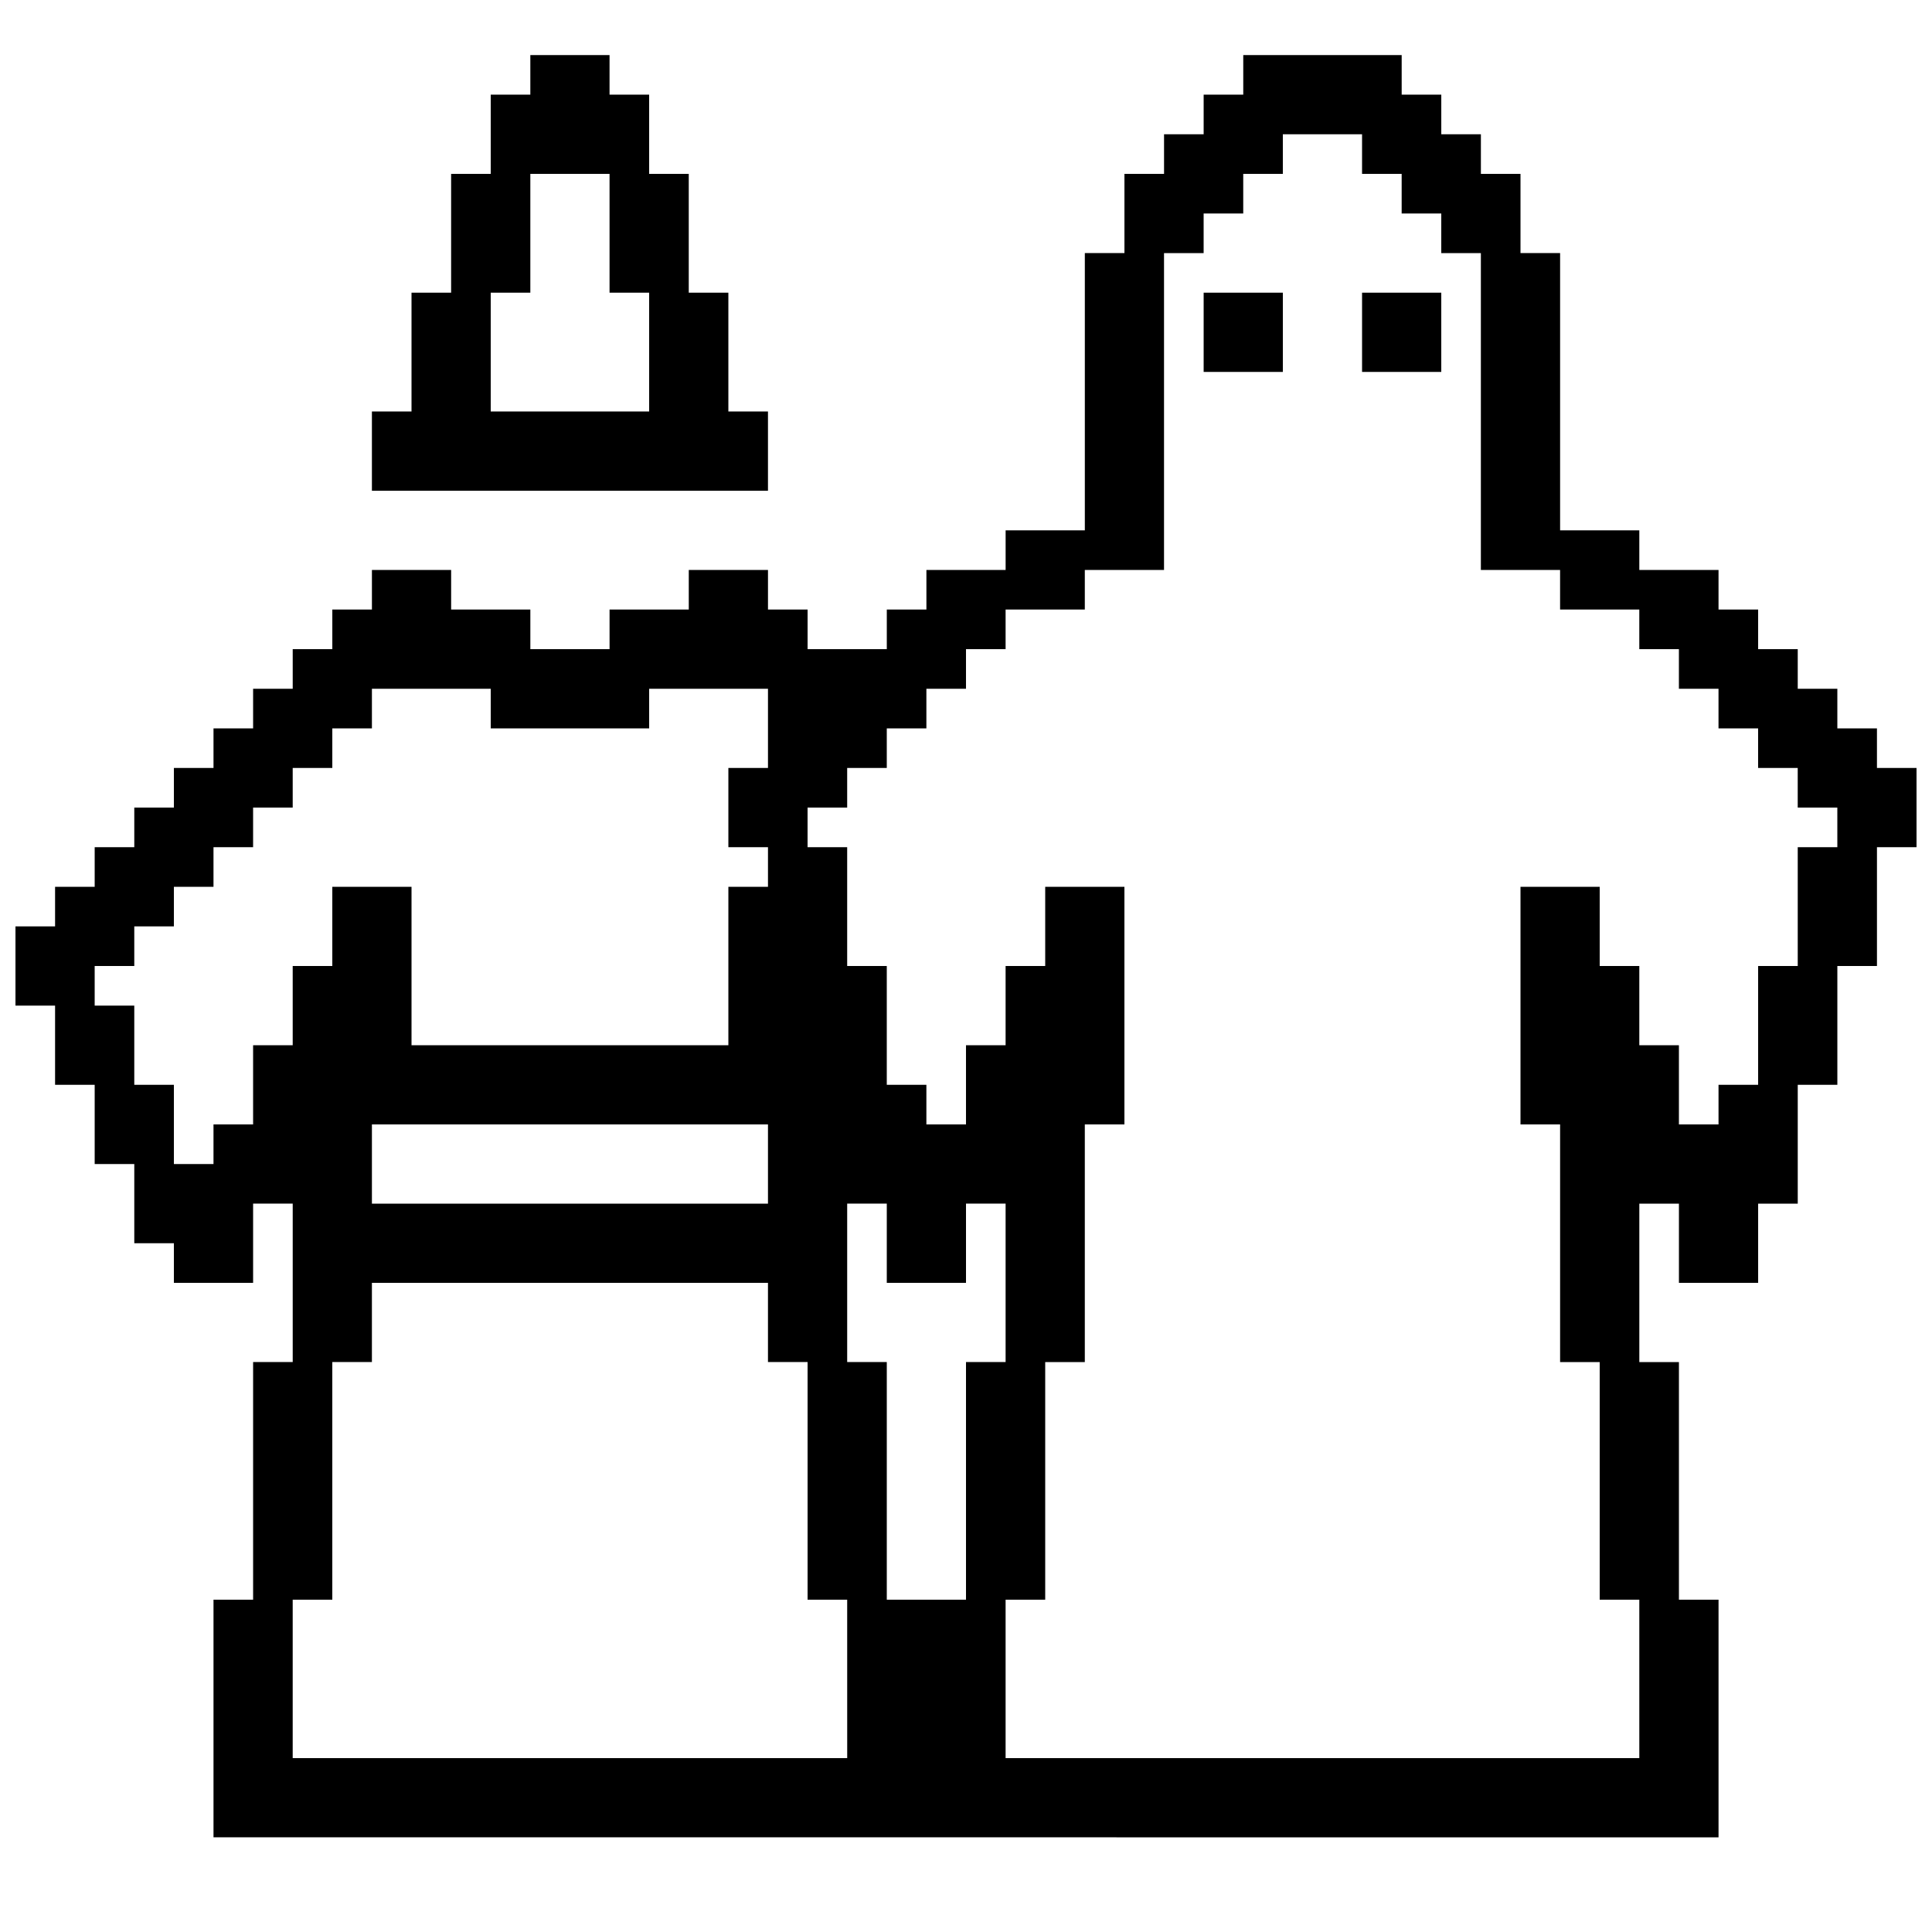 <?xml version="1.0" encoding="UTF-8"?>
<!-- Uploaded to: ICON Repo, www.iconrepo.com, Generator: ICON Repo Mixer Tools -->
<svg width="800px" height="800px" version="1.1" viewBox="144 144 512 512" xmlns="http://www.w3.org/2000/svg">
 <defs>
  <clipPath id="a">
   <path d="m148.09 158h503.81v473h-503.81z"/>
  </clipPath>
 </defs>
 <g clip-path="url(#a)">
  <path d="m462.98 221.57h20.992v20.992h-20.992zm188.93 125.95v20.992h-10.496v31.488h-10.496v31.488h-10.496v31.488h-10.496v20.992h-20.992v-20.992h-10.496v41.984h10.496v62.977h10.496v62.977l-398.85-0.004v-62.977h10.496v-62.977h10.496v-41.984l-10.496 0.004v20.992l-20.992-0.004v-10.496l-10.496 0.004v-20.992h-10.496v-20.992h-10.496v-20.992h-10.496v-20.992h10.496v-10.496h10.496v-10.496h10.496v-10.496h10.496v-10.496h10.496v-10.496h10.496v-10.496h10.496v-10.496h10.496v-10.496h10.496v-10.496h20.992v10.496h20.992v10.496h20.992v-10.496h20.992v-10.496h20.992v10.496h10.496v10.496h20.992v-10.496h10.496v-10.496h20.992v-10.496h20.992v-73.473h10.496v-20.992h10.496v-10.496h10.496v-10.496h10.496v-10.496h41.984v10.496h10.496v10.496h10.496v10.496h10.496v20.992h10.496v73.473h20.992v10.496h20.992v10.496h10.496v10.496h10.496v10.496h10.496v10.496h10.496v10.496zm-430.34 73.473v-20.992h10.496v-20.992h20.992v41.984h83.969v-41.984h10.496v-10.496h-10.496v-20.992h10.496v-20.992h-31.488v10.496h-41.984v-10.496h-31.488v10.496h-10.496v10.496h-10.496v10.496h-10.496v10.496h-10.496v10.496h-10.496v10.496h-10.496v10.496h-10.496v10.496h10.496v20.992h10.496v20.992h10.496v-10.496h10.496v-20.992zm20.992 20.992v20.992h104.96v-20.992zm125.95 125.95h-10.496v-62.977h-10.496v-20.992h-104.96v20.992h-10.496v62.977h-10.496v41.984h146.95zm31.488-62.977h10.496v-41.984h-10.496v20.992h-20.992v-20.992h-10.496v41.984h10.496v62.977h20.992zm230.91-146.94h-10.496v-10.496h-10.496v-10.496h-10.496v-10.496h-10.496v-10.496h-10.496v-10.496h-20.992v-10.496h-20.992v-83.969h-10.496v-10.496h-10.496v-10.496h-10.496v-10.496h-20.992v10.496h-10.496v10.496h-10.496v10.496h-10.496v83.969h-20.992v10.496h-20.992v10.496h-10.496v10.496h-10.496v10.496h-10.496v10.496h-10.496v10.496h-10.496v10.496h10.496v31.488h10.496v31.488h10.496v10.496h10.496v-20.992h10.496v-20.992h10.496v-20.992h20.992v62.977h-10.496v62.977h-10.496v62.977h-10.496v41.984h167.94v-41.984h-10.496v-62.977h-10.496v-62.977h-10.496v-62.977h20.992v20.992h10.496v20.992h10.496v20.992h10.496v-10.496h10.496v-31.488h10.496v-31.488h10.496zm-125.95-115.46h20.992v-20.992h-20.992zm-157.44 31.488h-104.96v-20.992h10.496v-31.488h10.496v-31.488h10.496v-20.992h10.496v-10.496h20.992v10.496h10.496v20.992h10.496v31.488h10.496v31.488h10.496zm-31.488-52.48h-10.496v-31.488h-20.992v31.488h-10.496v31.488h41.984z"/>
 </g>
</svg>